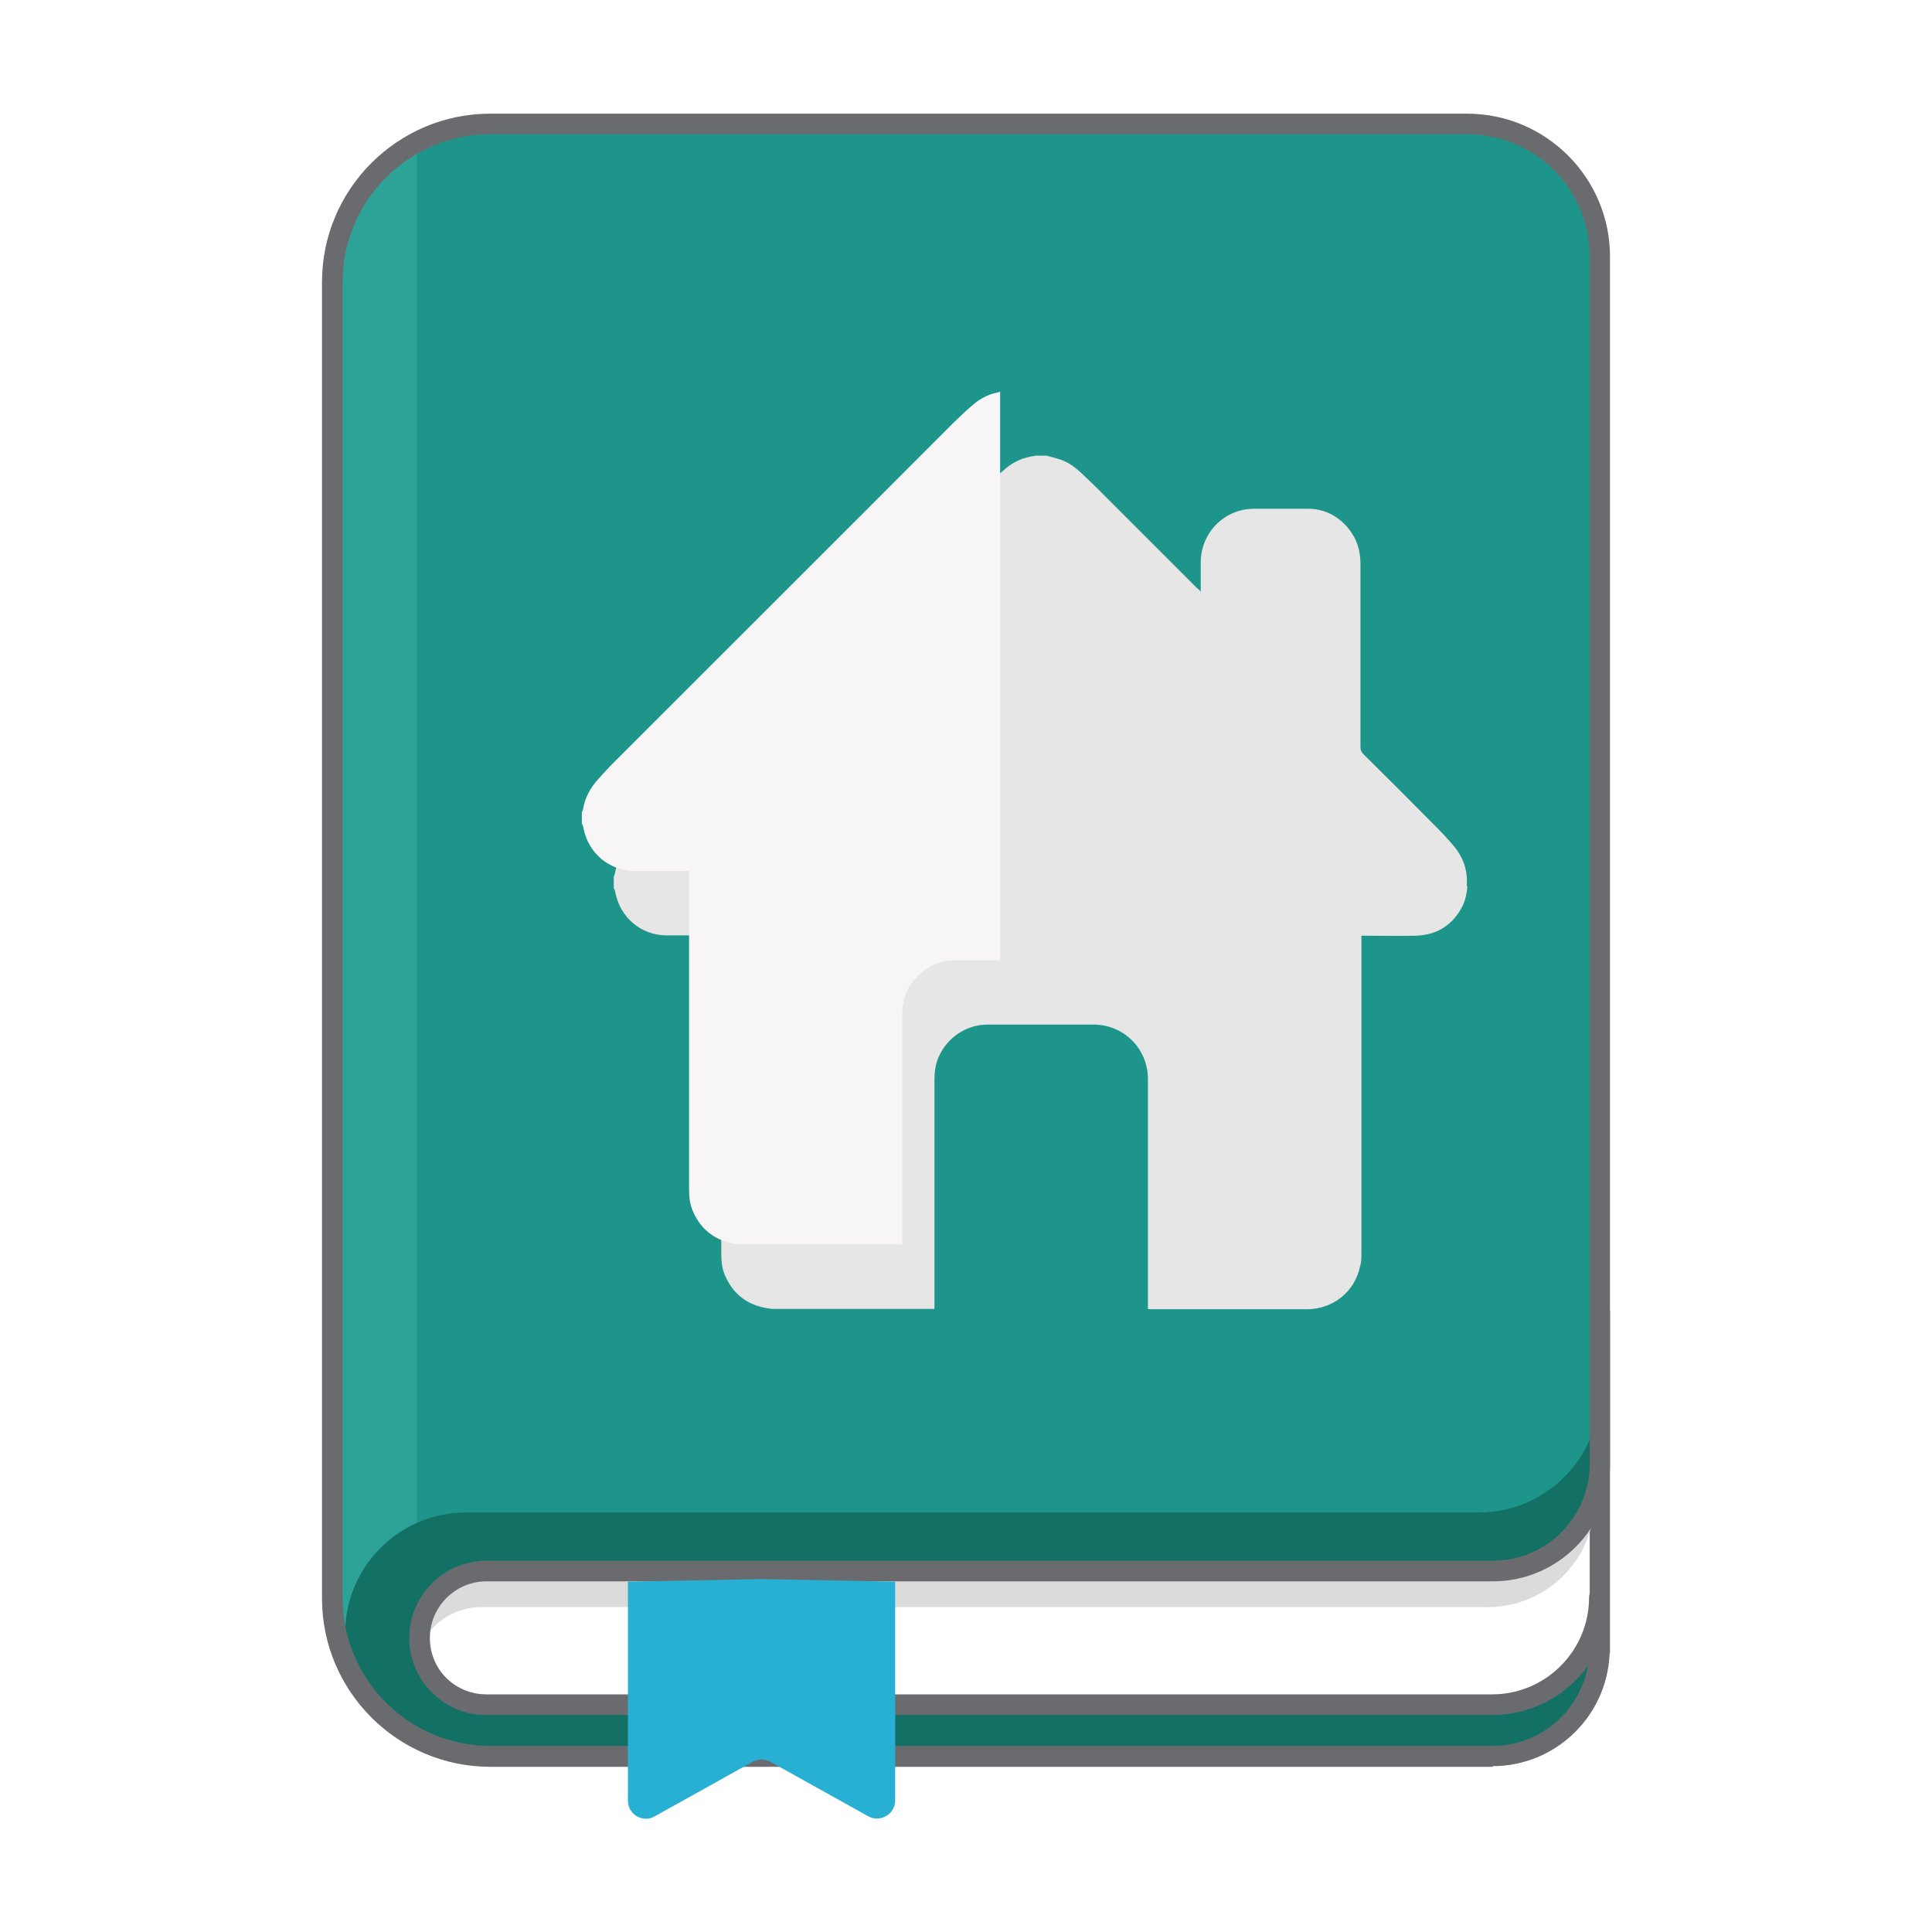 <?xml version="1.0" encoding="UTF-8"?><svg id="Layer_1" xmlns="http://www.w3.org/2000/svg" xmlns:xlink="http://www.w3.org/1999/xlink" viewBox="0 0 60 60"><defs><style>.cls-1{fill:#f7f5f5;}.cls-2{fill:#fff;}.cls-3{fill:#dbdbdb;}.cls-4{filter:url(#drop-shadow-1);}.cls-5{fill:#e6e6e6;}.cls-6{fill:#1e958a;}.cls-7{fill:#35aa9c;opacity:.69;}.cls-8{fill:none;}.cls-9{fill:#137065;}.cls-10{fill:#6a6b6f;}.cls-11{fill:#28b0d4;}</style><filter id="drop-shadow-1" filterUnits="userSpaceOnUse"><feOffset dx="1" dy="2"/><feGaussianBlur result="blur" stdDeviation="1"/><feFlood flood-color="#000" flood-opacity=".15"/><feComposite in2="blur" operator="in"/><feComposite in="SourceGraphic"/></filter></defs><g><polygon class="cls-2" points="49.68 41.05 49.68 51.22 49.64 51.28 48.08 53.35 43.93 54.07 43.86 54.08 14.27 54.08 13.89 53.67 13.35 53.09 12.16 51.81 12.16 44.73 49.68 41.05"/><path class="cls-10" d="M43.89,54.4H14.14l-2.3-2.46v-7.5l38.16-3.74v10.63l-.1,.14-1.63,2.17-4.38,.76Zm-29.47-.64h29.46l4.03-.7,1.46-1.94v-9.71l-36.89,3.61v6.67l1.94,2.07Z"/></g><path class="cls-3" d="M49.52,41.05v5.54c0,1.84-1.49,3.32-3.32,3.32H14.95c-1.15,0-2.08,.93-2.08,2.08,0,.4,.11,.78,.31,1.1l-1.19-1.27v-7.09l37.52-3.68Z"/><path class="cls-6" d="M13.03,50.87c0,.57,.23,1.09,.61,1.47,.33,.33,.76,.55,1.25,.6h0c.07,0,.14,.01,.21,.01h31.25c1.84,0,3.32-1.49,3.32-3.32v1.6c0,1.84-1.49,3.32-3.32,3.32H15.23c-.75,0-1.46-.17-2.09-.47-1.67-.79-2.82-2.48-2.82-4.45V8.76c0-1.89,1.07-3.53,2.63-4.35,.68-.36,1.46-.56,2.28-.56h30.33c2.28,0,4.12,1.84,4.12,4.12V45.47c0,1.84-1.49,3.32-3.32,3.32H15.11c-1.15,0-2.08,.93-2.08,2.08Z"/><path class="cls-6" d="M13.03,50.87c0,.57,.23,1.09,.61,1.47,.33,.33,.76,.55,1.25,.6h0c.07,0,.14,.01,.21,.01h31.25c1.84,0,3.32-1.49,3.32-3.32v1.6c0,1.84-1.49,3.32-3.32,3.32H15.23c-.75,0-1.46-.17-2.09-.47-1.67-.79-2.82-2.48-2.82-4.45V8.76c0-1.89,1.07-3.53,2.63-4.35,.68-.36,1.46-.56,2.28-.56h30.33c2.28,0,4.12,1.84,4.12,4.12V45.47c0,1.84-1.49,3.32-3.32,3.32H15.11c-1.15,0-2.08,.93-2.08,2.08Z"/><g class="cls-4"><path class="cls-5" d="M44.57,25.53c-.02,.25-.07,.48-.2,.7-.31,.54-.79,.81-1.4,.83-.52,.01-1.03,0-1.55,0-.05,0-.09,0-.14,0v9.84c0,.14,0,.29-.04,.42-.16,.79-.83,1.33-1.64,1.34h-4.84s-.07,0-.11-.01v-7.19c-.03-.91-.75-1.63-1.67-1.64h-3.31c-.67,0-1.27,.41-1.53,1.03-.09,.22-.12,.45-.12,.69v7.11h-5.02c-.69-.06-1.2-.39-1.48-1.03-.1-.22-.12-.46-.12-.7v-9.87h-1.71c-.79-.01-1.43-.56-1.58-1.33,0-.05-.03-.1-.05-.14v-.36s.04-.07,.04-.11c.06-.34,.22-.63,.44-.88,.16-.18,.32-.36,.49-.53,3.52-3.52,7.05-7.04,10.57-10.57,.18-.17,.36-.35,.55-.51,.23-.21,.5-.37,.82-.43,.03-.01,.06-.02,.09-.02s.06-.01,.09-.02h.36s.04,.02,.06,.02c.14,.04,.28,.07,.41,.12,.23,.09,.42,.23,.6,.4,.17,.16,.34,.32,.5,.48,1.03,1.03,2.06,2.06,3.09,3.09,.04,.03,.07,.06,.12,.11v-.16c0-.25,0-.51,0-.76,.01-.91,.73-1.64,1.64-1.65,.56,0,1.12,0,1.68,0,.5,0,.91,.2,1.24,.58,.28,.33,.4,.7,.4,1.13v5.69c0,.1,.03,.16,.1,.23,.75,.74,1.5,1.49,2.24,2.24,.18,.18,.36,.37,.53,.57,.32,.37,.47,.79,.43,1.27Z"/></g><path class="cls-1" d="M31.06,12.17V29.82h-1.39c-.67,0-1.27,.41-1.53,1.03-.09,.22-.12,.45-.12,.69v7.11h-5.02c-.69-.06-1.2-.39-1.48-1.03-.1-.22-.12-.46-.12-.7v-9.87h-.15c-.52,0-1.03,0-1.55,0-.79-.01-1.43-.56-1.58-1.33,0-.05-.03-.1-.05-.14v-.36s.04-.07,.04-.11c.06-.34,.22-.63,.44-.88,.16-.18,.32-.36,.49-.53,3.52-3.52,7.05-7.04,10.57-10.57,.18-.17,.36-.35,.55-.51,.23-.21,.5-.37,.82-.43,.03-.01,.06-.02,.09-.02Z"/><path class="cls-8" d="M44.57,25.53c-.02,.25-.07,.48-.2,.7-.31,.54-.79,.81-1.4,.83-.52,.01-1.03,0-1.55,0-.05,0-.09,0-.14,0v9.84c0,.14,0,.29-.04,.42-.16,.79-.83,1.33-1.64,1.34h-4.84s-.07,0-.11-.01v-7.19c-.03-.91-.75-1.63-1.67-1.64h-3.31c-.67,0-1.27,.41-1.53,1.03-.09,.22-.12,.45-.12,.69v7.11h-5.02c-.69-.06-1.2-.39-1.48-1.03-.1-.22-.12-.46-.12-.7v-9.87h-.15c-.52,0-1.03,0-1.55,0-.79-.01-1.43-.56-1.58-1.33,0-.05-.03-.1-.05-.14v-.36s.04-.07,.04-.11c.06-.34,.22-.63,.44-.88,.16-.18,.32-.36,.49-.53,3.52-3.52,7.05-7.04,10.57-10.57,.18-.17,.36-.35,.55-.51,.23-.21,.5-.37,.82-.43,.03-.01,.06-.02,.09-.02s.06-.01,.09-.02h.36s.04,.02,.06,.02c.14,.04,.28,.07,.41,.12,.23,.09,.42,.23,.6,.4,.17,.16,.34,.32,.5,.48,1.03,1.03,2.06,2.06,3.09,3.09,.04,.03,.07,.06,.12,.11v-.16c0-.25,0-.51,0-.76,.01-.91,.73-1.64,1.64-1.65,.56,0,1.12,0,1.68,0,.5,0,.91,.2,1.24,.58,.28,.33,.4,.7,.4,1.13v5.69c0,.1,.03,.16,.1,.23,.75,.74,1.5,1.49,2.24,2.24,.18,.18,.36,.37,.53,.57,.32,.37,.47,.79,.43,1.27Z"/><path class="cls-6" d="M15.11,54.07h-.84l-.38-.39c.29,.21,.63,.34,.99,.38h0c.07,0,.14,.01,.21,.01Z"/><path class="cls-6" d="M49.64,51.28c.03-.18,.04-.35,.04-.54v.48l-.04,.06Z"/><path class="cls-7" d="M13.14,54.08c-1.67-.79-2.82-2.48-2.82-4.45V8.76c0-1.89,1.07-3.53,2.63-4.35V49.52l-.64,.96,.83,3.61Z"/><path class="cls-9" d="M13.03,50.87c0,.57,.23,1.09,.61,1.47,.33,.33,.76,.55,1.25,.6h0c.07,0,.14,.01,.21,.01h31.25c1.84,0,3.32-1.49,3.32-3.32v1.6c0,1.58-1.1,2.9-2.57,3.24h0c-.07,0-.15,0-.22,0H14.47s-.1,0-.14,0h0c-1.52-.06-2.8-1.01-3.34-2.35h0c-.17-.43-.27-.91-.27-1.4,0-1.04,.42-1.97,1.1-2.65,.68-.68,1.62-1.1,2.65-1.1h31.46c1.04,0,1.97-.42,2.65-1.1,.68-.68,1.1-1.62,1.1-2.65v2.26c0,.8-.28,1.53-.75,2.1-.61,.75-1.54,1.23-2.58,1.23H15.11c-1.15,0-2.08,.93-2.08,2.08Z"/><path class="cls-10" d="M46.36,54.87H15.23c-2.89,0-5.23-2.35-5.23-5.23V8.76c0-2.89,2.35-5.23,5.23-5.23h30.33c2.45,0,4.44,1.99,4.44,4.44V45.47c0,2.01-1.63,3.64-3.64,3.64H15.11c-.97,0-1.76,.79-1.76,1.76,0,.47,.18,.91,.51,1.24,.28,.28,.66,.46,1.05,.5h.02c.05,0,.1,.01,.16,.01h31.25c1.66,0,3.01-1.35,3.01-3.01,0-.18,.14-.32,.32-.32s.32,.14,.32,.32v1.6c0,2.01-1.63,3.64-3.64,3.64ZM15.23,4.17c-2.53,0-4.59,2.06-4.59,4.59V49.63c0,2.53,2.06,4.59,4.59,4.59h31.12c1.48,0,2.71-1.07,2.96-2.48-.66,.92-1.74,1.52-2.96,1.52H15.11c-.09,0-.17,0-.25-.01h-.02c-.54-.06-1.04-.3-1.43-.69-.45-.45-.7-1.05-.7-1.69,0-1.32,1.07-2.4,2.4-2.4h31.25c1.66,0,3.01-1.35,3.01-3.01V7.97c0-2.1-1.7-3.8-3.8-3.8H15.23Z"/><path class="cls-11" d="M27.8,49.12v6.8c0,.42-.46,.69-.83,.49l-3.05-1.7c-.17-.09-.37-.09-.54,0l-3.05,1.7c-.37,.21-.83-.06-.83-.49v-6.8l4.15-.08,4.15,.08Z"/></svg>